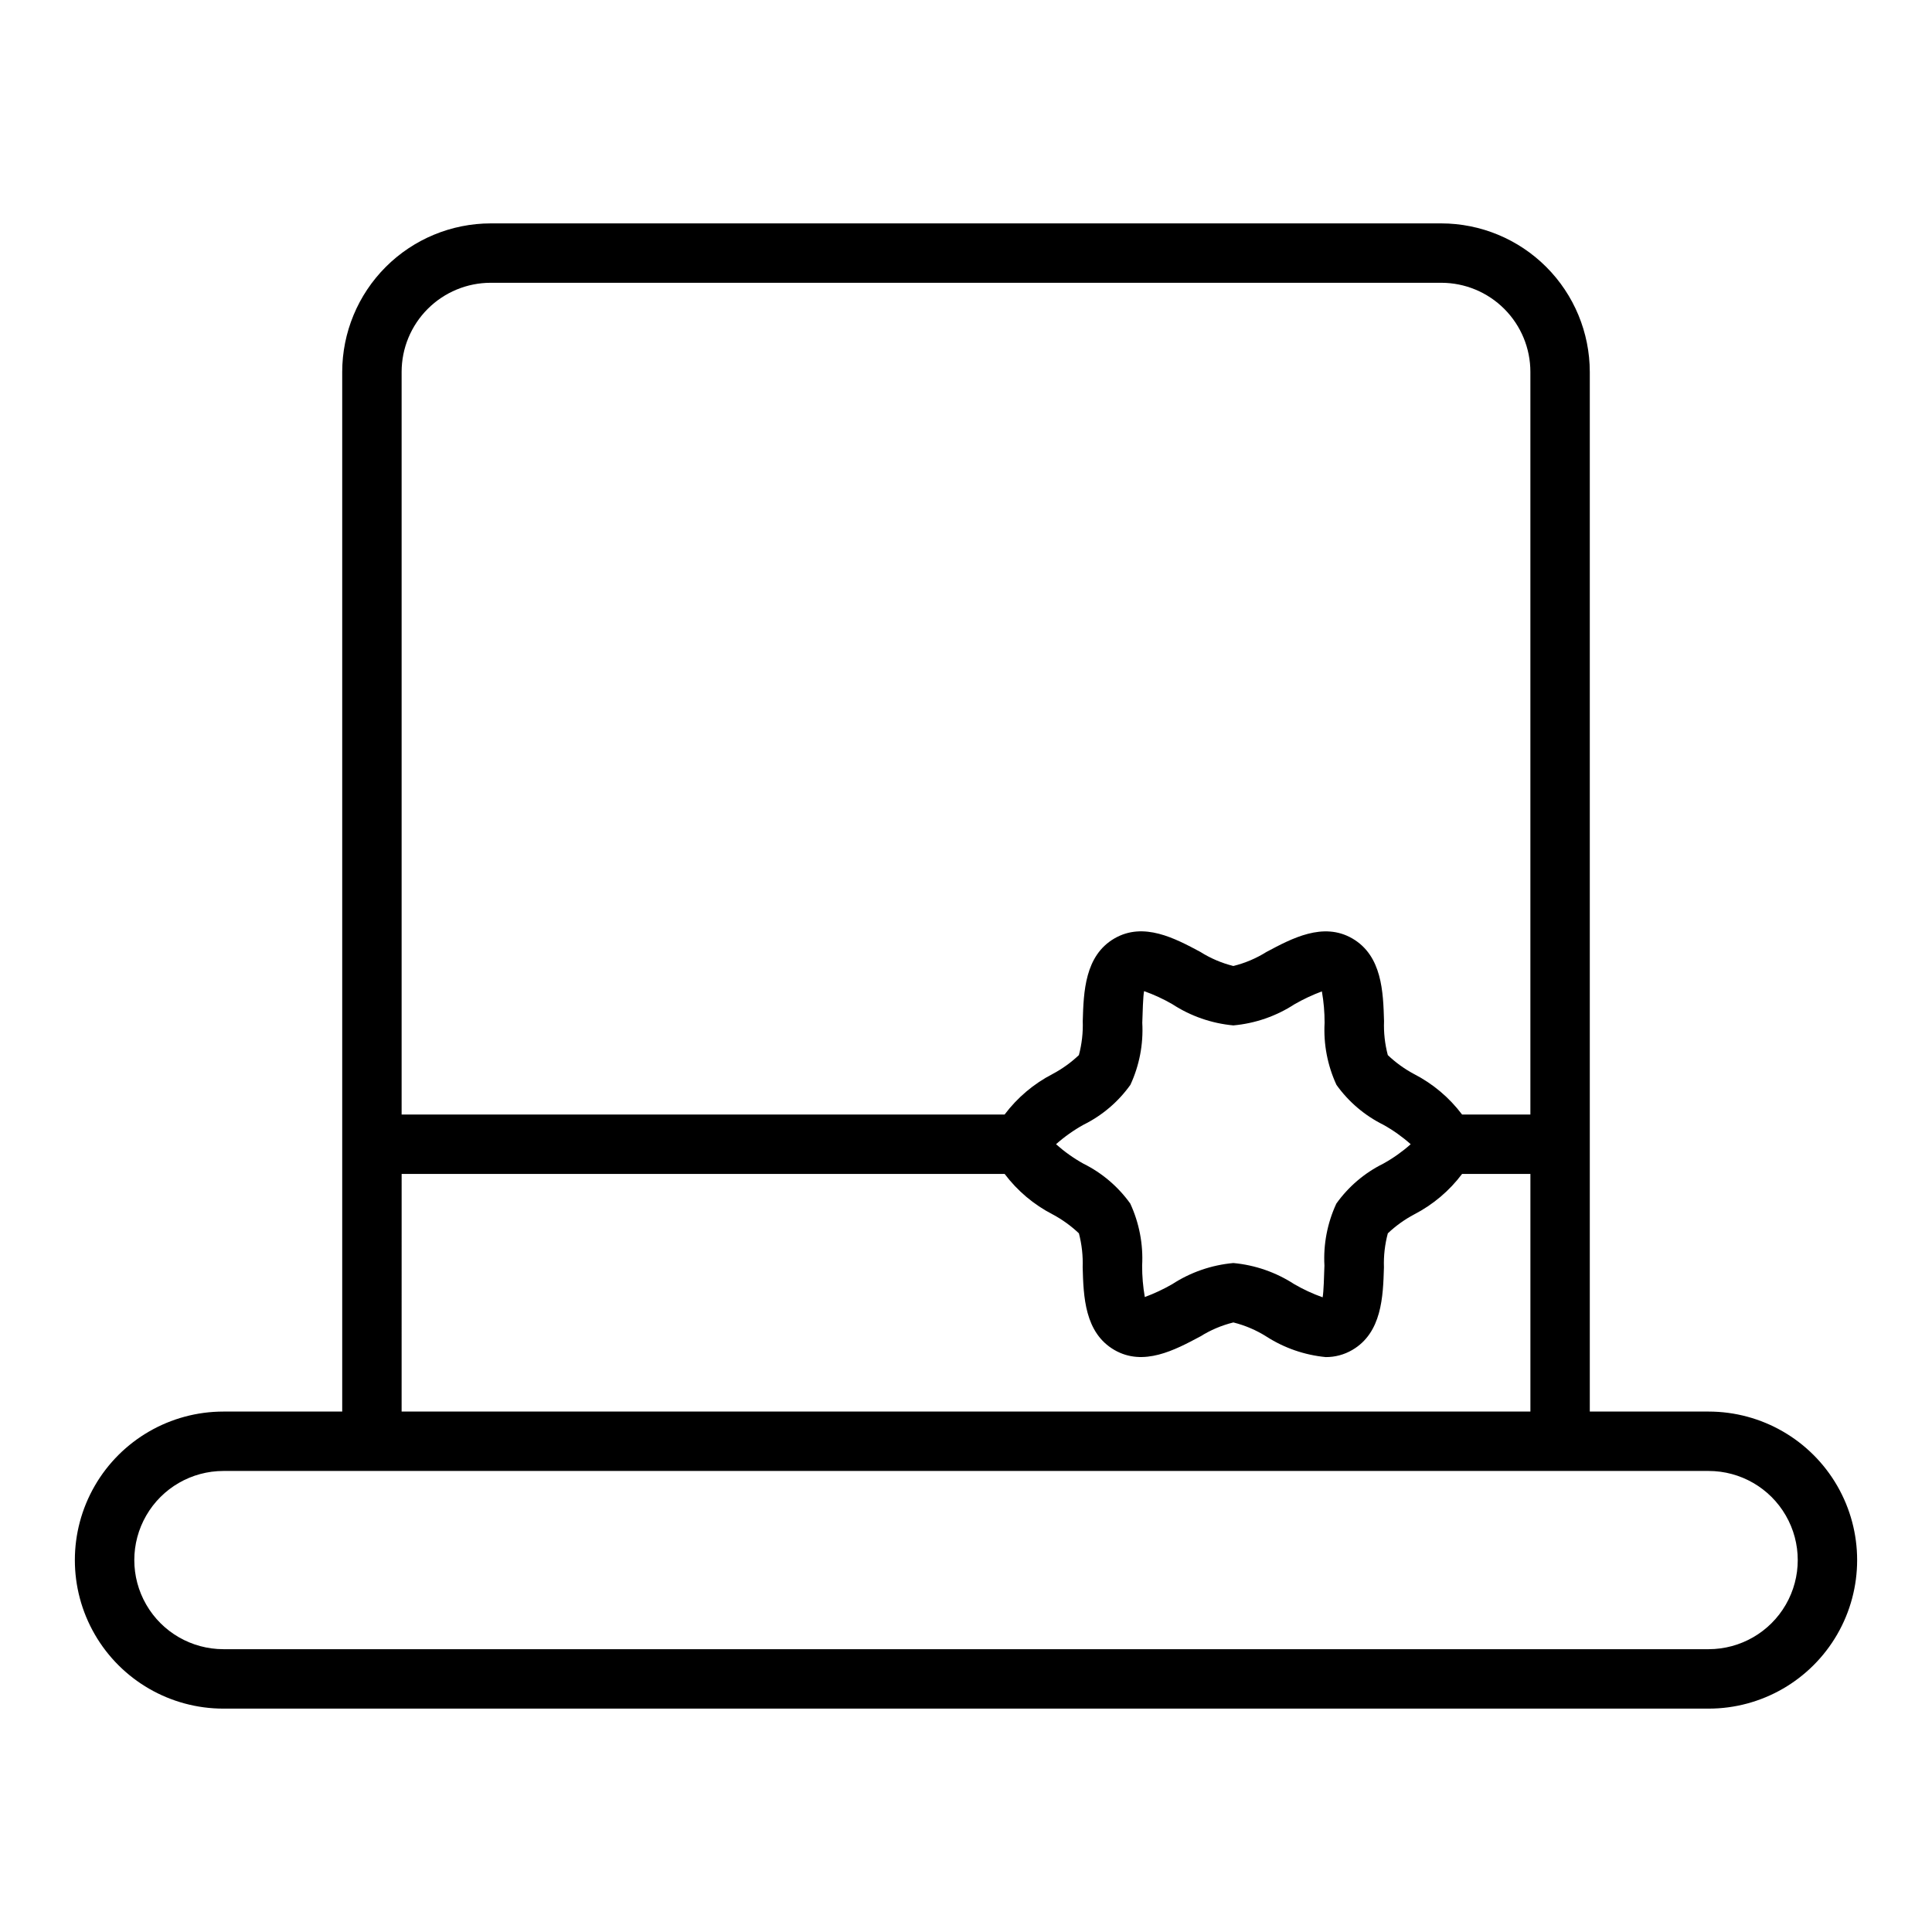 <?xml version="1.0" encoding="UTF-8"?>
<!-- The Best Svg Icon site in the world: iconSvg.co, Visit us! https://iconsvg.co -->
<svg fill="#000000" width="800px" height="800px" version="1.1" viewBox="144 144 512 512" xmlns="http://www.w3.org/2000/svg">
 <path d="m596.8 518.08h-31.488v-275.52c-0.016-10.438-4.164-20.441-11.543-27.82-7.379-7.379-17.383-11.527-27.82-11.539h-251.9c-10.438 0.012-20.441 4.16-27.82 11.539-7.379 7.379-11.527 17.383-11.539 27.82v275.52h-31.488c-14.062 0-27.059 7.504-34.09 19.68-7.031 12.18-7.031 27.184 0 39.359 7.031 12.18 20.027 19.684 34.09 19.684h393.6c14.059 0 27.055-7.504 34.086-19.684 7.031-12.176 7.031-27.18 0-39.359-7.031-12.176-20.027-19.68-34.086-19.68zm-322.75-299.14h251.9c6.266 0 12.273 2.488 16.699 6.918 4.43 4.43 6.918 10.434 6.918 16.699v196.8h-18.105c-3.383-4.492-7.734-8.16-12.738-10.73-2.527-1.352-4.863-3.039-6.941-5.016-0.777-2.934-1.113-5.965-1-8.996-0.227-7.731-0.504-17.32-8.406-21.914-7.731-4.473-16.043 0-22.734 3.566v-0.004c-2.715 1.707-5.684 2.965-8.793 3.734-3.102-0.773-6.059-2.035-8.762-3.742-6.691-3.582-15.02-8.031-22.742-3.566-7.871 4.566-8.18 14.168-8.406 21.914v0.004c0.105 3.035-0.242 6.07-1.023 9.004-2.09 1.98-4.441 3.668-6.984 5.016-4.984 2.578-9.324 6.246-12.699 10.73h-159.8v-196.8c0-6.266 2.488-12.27 6.918-16.699 4.43-4.43 10.434-6.918 16.699-6.918zm243.8 228.29c-2.234 1.988-4.684 3.719-7.297 5.164-4.949 2.449-9.211 6.086-12.414 10.582-2.379 5.133-3.461 10.777-3.152 16.426-0.086 2.668-0.203 6.977-0.473 8.398l0.004 0.004c-2.609-0.926-5.125-2.094-7.519-3.481-4.848-3.152-10.387-5.078-16.145-5.606-5.773 0.52-11.332 2.441-16.195 5.598-2.324 1.34-4.758 2.481-7.273 3.414-0.48-2.75-0.719-5.539-0.707-8.336 0.309-5.652-0.773-11.297-3.148-16.438-3.211-4.484-7.473-8.117-12.414-10.57-2.602-1.445-5.035-3.176-7.258-5.156 2.231-1.984 4.676-3.715 7.289-5.164 4.949-2.449 9.215-6.082 12.422-10.578 2.379-5.137 3.461-10.777 3.148-16.43 0.078-2.668 0.203-6.977 0.473-8.398 2.609 0.922 5.125 2.09 7.519 3.477 4.844 3.152 10.387 5.078 16.145 5.606 5.773-0.52 11.332-2.438 16.191-5.598 2.324-1.336 4.754-2.481 7.266-3.414 0.488 2.75 0.727 5.539 0.719 8.336-0.312 5.652 0.77 11.297 3.148 16.438 3.207 4.488 7.473 8.117 12.414 10.57 2.602 1.445 5.035 3.176 7.258 5.156zm-267.41 7.871h159.8c3.383 4.492 7.734 8.156 12.73 10.73 2.531 1.352 4.871 3.039 6.953 5.016 0.77 2.934 1.105 5.965 0.996 8.996 0.219 7.731 0.504 17.32 8.406 21.914 7.723 4.465 16.043 0 22.734-3.566l0.004 0.004c2.711-1.707 5.68-2.965 8.793-3.734 3.102 0.773 6.059 2.035 8.762 3.742 4.727 3.035 10.109 4.898 15.703 5.438 2.469 0.02 4.891-0.629 7.023-1.871 7.871-4.566 8.188-14.168 8.414-21.914v-0.004c-0.102-3.035 0.246-6.07 1.031-9.004 2.09-1.98 4.438-3.668 6.984-5.016 4.984-2.578 9.324-6.246 12.695-10.73h18.105v62.977h-299.14zm346.37 125.95h-393.6c-8.438 0-16.234-4.5-20.453-11.809-4.219-7.305-4.219-16.309 0-23.613 4.219-7.309 12.016-11.809 20.453-11.809h393.6c8.434 0 16.23 4.5 20.449 11.809 4.219 7.305 4.219 16.309 0 23.613-4.219 7.309-12.016 11.809-20.449 11.809z"/>
</svg>